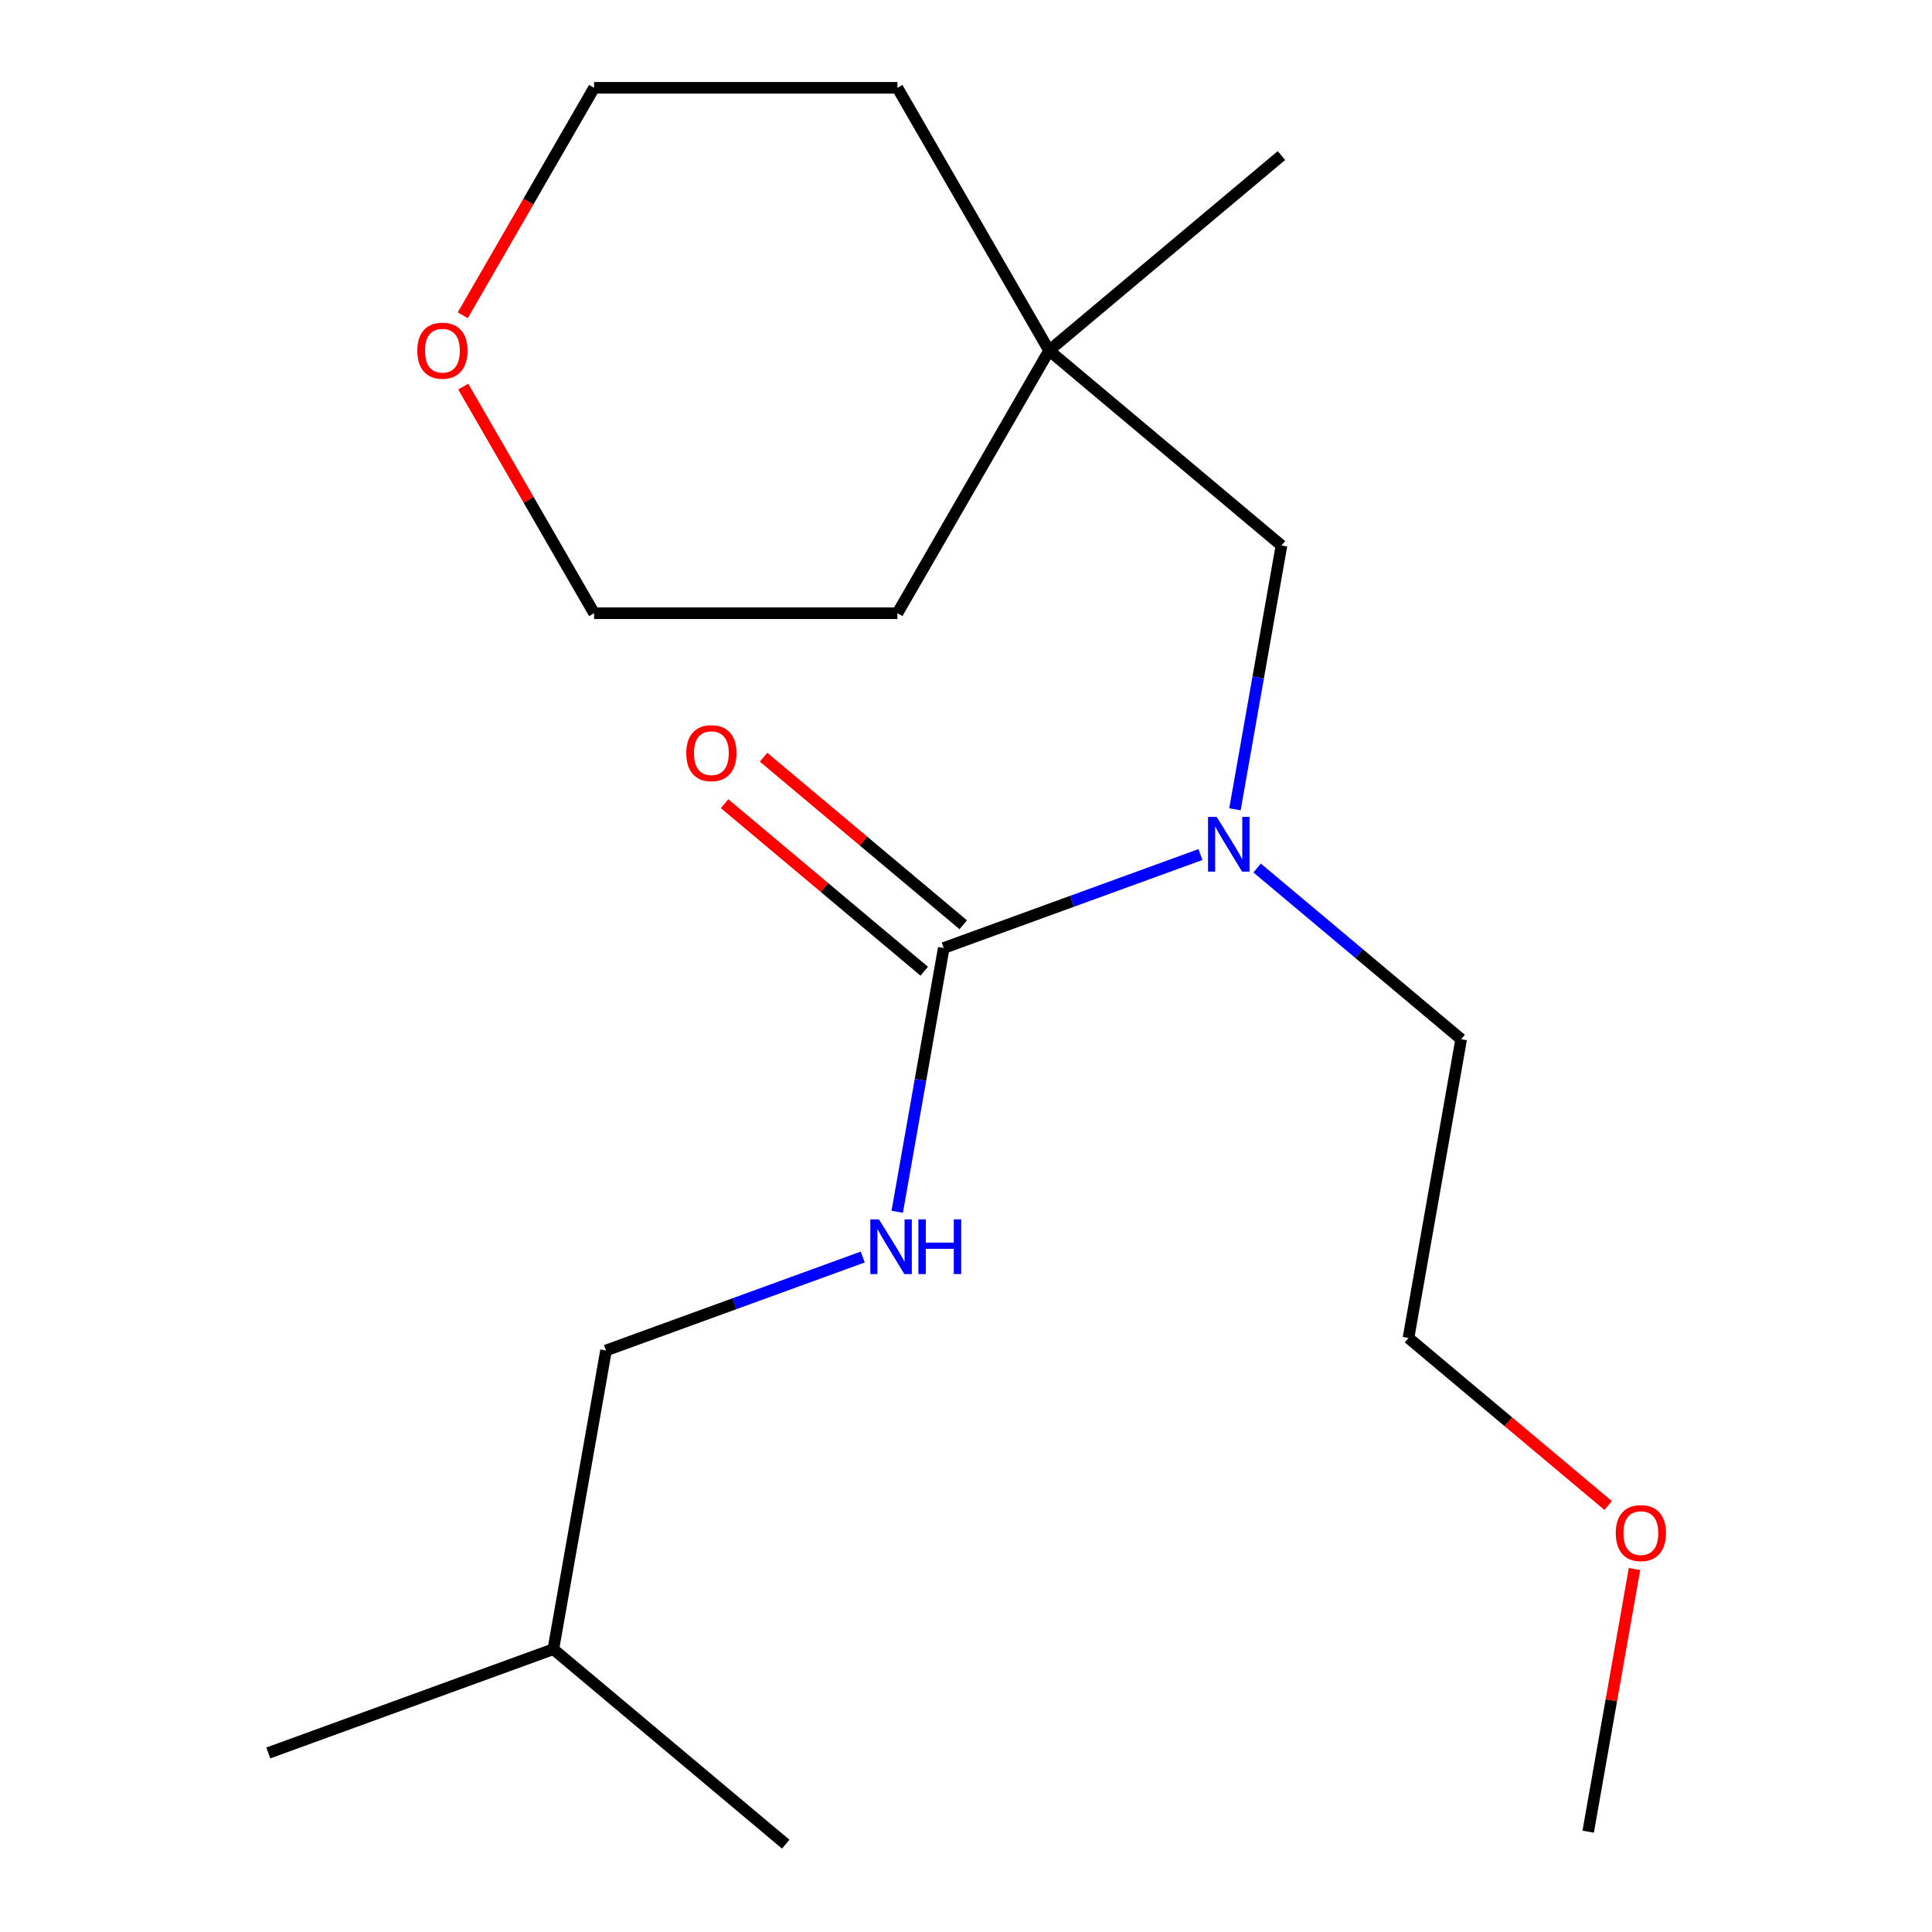 <?xml version='1.0' encoding='iso-8859-1'?>
<svg version='1.1' baseProfile='full'
              xmlns='http://www.w3.org/2000/svg'
                      xmlns:rdkit='http://www.rdkit.org/xml'
                      xmlns:xlink='http://www.w3.org/1999/xlink'
                  xml:space='preserve'
width='1000px' height='1000px' viewBox='0 0 1000 1000'>
<!-- END OF HEADER -->
<rect style='opacity:1.0;fill:#FFFFFF;stroke:none' width='1000' height='1000' x='0' y='0'> </rect>
<path class='bond-0' d='M 488.482,490.675 L 554.919,466.494' style='fill:none;fill-rule:evenodd;stroke:#000000;stroke-width:6px;stroke-linecap:butt;stroke-linejoin:miter;stroke-opacity:1' />
<path class='bond-0' d='M 554.919,466.494 L 621.356,442.313' style='fill:none;fill-rule:evenodd;stroke:#0000FF;stroke-width:6px;stroke-linecap:butt;stroke-linejoin:miter;stroke-opacity:1' />
<path class='bond-1' d='M 488.482,490.675 L 476.444,558.944' style='fill:none;fill-rule:evenodd;stroke:#000000;stroke-width:6px;stroke-linecap:butt;stroke-linejoin:miter;stroke-opacity:1' />
<path class='bond-1' d='M 476.444,558.944 L 464.406,627.213' style='fill:none;fill-rule:evenodd;stroke:#0000FF;stroke-width:6px;stroke-linecap:butt;stroke-linejoin:miter;stroke-opacity:1' />
<path class='bond-3' d='M 498.574,478.647 L 446.899,435.287' style='fill:none;fill-rule:evenodd;stroke:#000000;stroke-width:6px;stroke-linecap:butt;stroke-linejoin:miter;stroke-opacity:1' />
<path class='bond-3' d='M 446.899,435.287 L 395.223,391.926' style='fill:none;fill-rule:evenodd;stroke:#FF0000;stroke-width:6px;stroke-linecap:butt;stroke-linejoin:miter;stroke-opacity:1' />
<path class='bond-3' d='M 478.389,502.703 L 426.714,459.342' style='fill:none;fill-rule:evenodd;stroke:#000000;stroke-width:6px;stroke-linecap:butt;stroke-linejoin:miter;stroke-opacity:1' />
<path class='bond-3' d='M 426.714,459.342 L 375.039,415.981' style='fill:none;fill-rule:evenodd;stroke:#FF0000;stroke-width:6px;stroke-linecap:butt;stroke-linejoin:miter;stroke-opacity:1' />
<path class='bond-2' d='M 639.211,418.89 L 651.248,350.621' style='fill:none;fill-rule:evenodd;stroke:#0000FF;stroke-width:6px;stroke-linecap:butt;stroke-linejoin:miter;stroke-opacity:1' />
<path class='bond-2' d='M 651.248,350.621 L 663.286,282.351' style='fill:none;fill-rule:evenodd;stroke:#000000;stroke-width:6px;stroke-linecap:butt;stroke-linejoin:miter;stroke-opacity:1' />
<path class='bond-7' d='M 650.687,449.28 L 703.492,493.589' style='fill:none;fill-rule:evenodd;stroke:#0000FF;stroke-width:6px;stroke-linecap:butt;stroke-linejoin:miter;stroke-opacity:1' />
<path class='bond-7' d='M 703.492,493.589 L 756.297,537.898' style='fill:none;fill-rule:evenodd;stroke:#000000;stroke-width:6px;stroke-linecap:butt;stroke-linejoin:miter;stroke-opacity:1' />
<path class='bond-6' d='M 446.552,650.636 L 380.115,674.817' style='fill:none;fill-rule:evenodd;stroke:#0000FF;stroke-width:6px;stroke-linecap:butt;stroke-linejoin:miter;stroke-opacity:1' />
<path class='bond-6' d='M 380.115,674.817 L 313.677,698.999' style='fill:none;fill-rule:evenodd;stroke:#000000;stroke-width:6px;stroke-linecap:butt;stroke-linejoin:miter;stroke-opacity:1' />
<path class='bond-4' d='M 663.286,282.351 L 543.01,181.428' style='fill:none;fill-rule:evenodd;stroke:#000000;stroke-width:6px;stroke-linecap:butt;stroke-linejoin:miter;stroke-opacity:1' />
<path class='bond-9' d='M 543.01,181.428 L 464.506,317.402' style='fill:none;fill-rule:evenodd;stroke:#000000;stroke-width:6px;stroke-linecap:butt;stroke-linejoin:miter;stroke-opacity:1' />
<path class='bond-10' d='M 543.01,181.428 L 464.506,45.455' style='fill:none;fill-rule:evenodd;stroke:#000000;stroke-width:6px;stroke-linecap:butt;stroke-linejoin:miter;stroke-opacity:1' />
<path class='bond-13' d='M 543.01,181.428 L 663.286,80.505' style='fill:none;fill-rule:evenodd;stroke:#000000;stroke-width:6px;stroke-linecap:butt;stroke-linejoin:miter;stroke-opacity:1' />
<path class='bond-5' d='M 239.527,163.183 L 273.512,104.319' style='fill:none;fill-rule:evenodd;stroke:#FF0000;stroke-width:6px;stroke-linecap:butt;stroke-linejoin:miter;stroke-opacity:1' />
<path class='bond-5' d='M 273.512,104.319 L 307.497,45.455' style='fill:none;fill-rule:evenodd;stroke:#000000;stroke-width:6px;stroke-linecap:butt;stroke-linejoin:miter;stroke-opacity:1' />
<path class='bond-19' d='M 239.781,200.113 L 273.639,258.758' style='fill:none;fill-rule:evenodd;stroke:#FF0000;stroke-width:6px;stroke-linecap:butt;stroke-linejoin:miter;stroke-opacity:1' />
<path class='bond-19' d='M 273.639,258.758 L 307.497,317.402' style='fill:none;fill-rule:evenodd;stroke:#000000;stroke-width:6px;stroke-linecap:butt;stroke-linejoin:miter;stroke-opacity:1' />
<path class='bond-14' d='M 313.677,698.999 L 286.413,853.622' style='fill:none;fill-rule:evenodd;stroke:#000000;stroke-width:6px;stroke-linecap:butt;stroke-linejoin:miter;stroke-opacity:1' />
<path class='bond-15' d='M 756.297,537.898 L 729.033,692.522' style='fill:none;fill-rule:evenodd;stroke:#000000;stroke-width:6px;stroke-linecap:butt;stroke-linejoin:miter;stroke-opacity:1' />
<path class='bond-8' d='M 832.384,779.243 L 780.708,735.882' style='fill:none;fill-rule:evenodd;stroke:#FF0000;stroke-width:6px;stroke-linecap:butt;stroke-linejoin:miter;stroke-opacity:1' />
<path class='bond-8' d='M 780.708,735.882 L 729.033,692.522' style='fill:none;fill-rule:evenodd;stroke:#000000;stroke-width:6px;stroke-linecap:butt;stroke-linejoin:miter;stroke-opacity:1' />
<path class='bond-16' d='M 846.014,812.13 L 834.029,880.099' style='fill:none;fill-rule:evenodd;stroke:#FF0000;stroke-width:6px;stroke-linecap:butt;stroke-linejoin:miter;stroke-opacity:1' />
<path class='bond-16' d='M 834.029,880.099 L 822.044,948.068' style='fill:none;fill-rule:evenodd;stroke:#000000;stroke-width:6px;stroke-linecap:butt;stroke-linejoin:miter;stroke-opacity:1' />
<path class='bond-11' d='M 464.506,317.402 L 307.497,317.402' style='fill:none;fill-rule:evenodd;stroke:#000000;stroke-width:6px;stroke-linecap:butt;stroke-linejoin:miter;stroke-opacity:1' />
<path class='bond-12' d='M 464.506,45.455 L 307.497,45.455' style='fill:none;fill-rule:evenodd;stroke:#000000;stroke-width:6px;stroke-linecap:butt;stroke-linejoin:miter;stroke-opacity:1' />
<path class='bond-17' d='M 286.413,853.622 L 138.873,907.322' style='fill:none;fill-rule:evenodd;stroke:#000000;stroke-width:6px;stroke-linecap:butt;stroke-linejoin:miter;stroke-opacity:1' />
<path class='bond-18' d='M 286.413,853.622 L 406.689,954.545' style='fill:none;fill-rule:evenodd;stroke:#000000;stroke-width:6px;stroke-linecap:butt;stroke-linejoin:miter;stroke-opacity:1' />
<path  class='atom-1' d='M 629.762 422.815
L 639.042 437.815
Q 639.962 439.295, 641.442 441.975
Q 642.922 444.655, 643.002 444.815
L 643.002 422.815
L 646.762 422.815
L 646.762 451.135
L 642.882 451.135
L 632.922 434.735
Q 631.762 432.815, 630.522 430.615
Q 629.322 428.415, 628.962 427.735
L 628.962 451.135
L 625.282 451.135
L 625.282 422.815
L 629.762 422.815
' fill='#0000FF'/>
<path  class='atom-2' d='M 454.957 631.139
L 464.237 646.139
Q 465.157 647.619, 466.637 650.299
Q 468.117 652.979, 468.197 653.139
L 468.197 631.139
L 471.957 631.139
L 471.957 659.459
L 468.077 659.459
L 458.117 643.059
Q 456.957 641.139, 455.717 638.939
Q 454.517 636.739, 454.157 636.059
L 454.157 659.459
L 450.477 659.459
L 450.477 631.139
L 454.957 631.139
' fill='#0000FF'/>
<path  class='atom-2' d='M 475.357 631.139
L 479.197 631.139
L 479.197 643.179
L 493.677 643.179
L 493.677 631.139
L 497.517 631.139
L 497.517 659.459
L 493.677 659.459
L 493.677 646.379
L 479.197 646.379
L 479.197 659.459
L 475.357 659.459
L 475.357 631.139
' fill='#0000FF'/>
<path  class='atom-4' d='M 355.206 389.832
Q 355.206 383.032, 358.566 379.232
Q 361.926 375.432, 368.206 375.432
Q 374.486 375.432, 377.846 379.232
Q 381.206 383.032, 381.206 389.832
Q 381.206 396.712, 377.806 400.632
Q 374.406 404.512, 368.206 404.512
Q 361.966 404.512, 358.566 400.632
Q 355.206 396.752, 355.206 389.832
M 368.206 401.312
Q 372.526 401.312, 374.846 398.432
Q 377.206 395.512, 377.206 389.832
Q 377.206 384.272, 374.846 381.472
Q 372.526 378.632, 368.206 378.632
Q 363.886 378.632, 361.526 381.432
Q 359.206 384.232, 359.206 389.832
Q 359.206 395.552, 361.526 398.432
Q 363.886 401.312, 368.206 401.312
' fill='#FF0000'/>
<path  class='atom-6' d='M 215.993 181.508
Q 215.993 174.708, 219.353 170.908
Q 222.713 167.108, 228.993 167.108
Q 235.273 167.108, 238.633 170.908
Q 241.993 174.708, 241.993 181.508
Q 241.993 188.388, 238.593 192.308
Q 235.193 196.188, 228.993 196.188
Q 222.753 196.188, 219.353 192.308
Q 215.993 188.428, 215.993 181.508
M 228.993 192.988
Q 233.313 192.988, 235.633 190.108
Q 237.993 187.188, 237.993 181.508
Q 237.993 175.948, 235.633 173.148
Q 233.313 170.308, 228.993 170.308
Q 224.673 170.308, 222.313 173.108
Q 219.993 175.908, 219.993 181.508
Q 219.993 187.228, 222.313 190.108
Q 224.673 192.988, 228.993 192.988
' fill='#FF0000'/>
<path  class='atom-9' d='M 836.309 793.525
Q 836.309 786.725, 839.669 782.925
Q 843.029 779.125, 849.309 779.125
Q 855.589 779.125, 858.949 782.925
Q 862.309 786.725, 862.309 793.525
Q 862.309 800.405, 858.909 804.325
Q 855.509 808.205, 849.309 808.205
Q 843.069 808.205, 839.669 804.325
Q 836.309 800.445, 836.309 793.525
M 849.309 805.005
Q 853.629 805.005, 855.949 802.125
Q 858.309 799.205, 858.309 793.525
Q 858.309 787.965, 855.949 785.165
Q 853.629 782.325, 849.309 782.325
Q 844.989 782.325, 842.629 785.125
Q 840.309 787.925, 840.309 793.525
Q 840.309 799.245, 842.629 802.125
Q 844.989 805.005, 849.309 805.005
' fill='#FF0000'/>
</svg>
